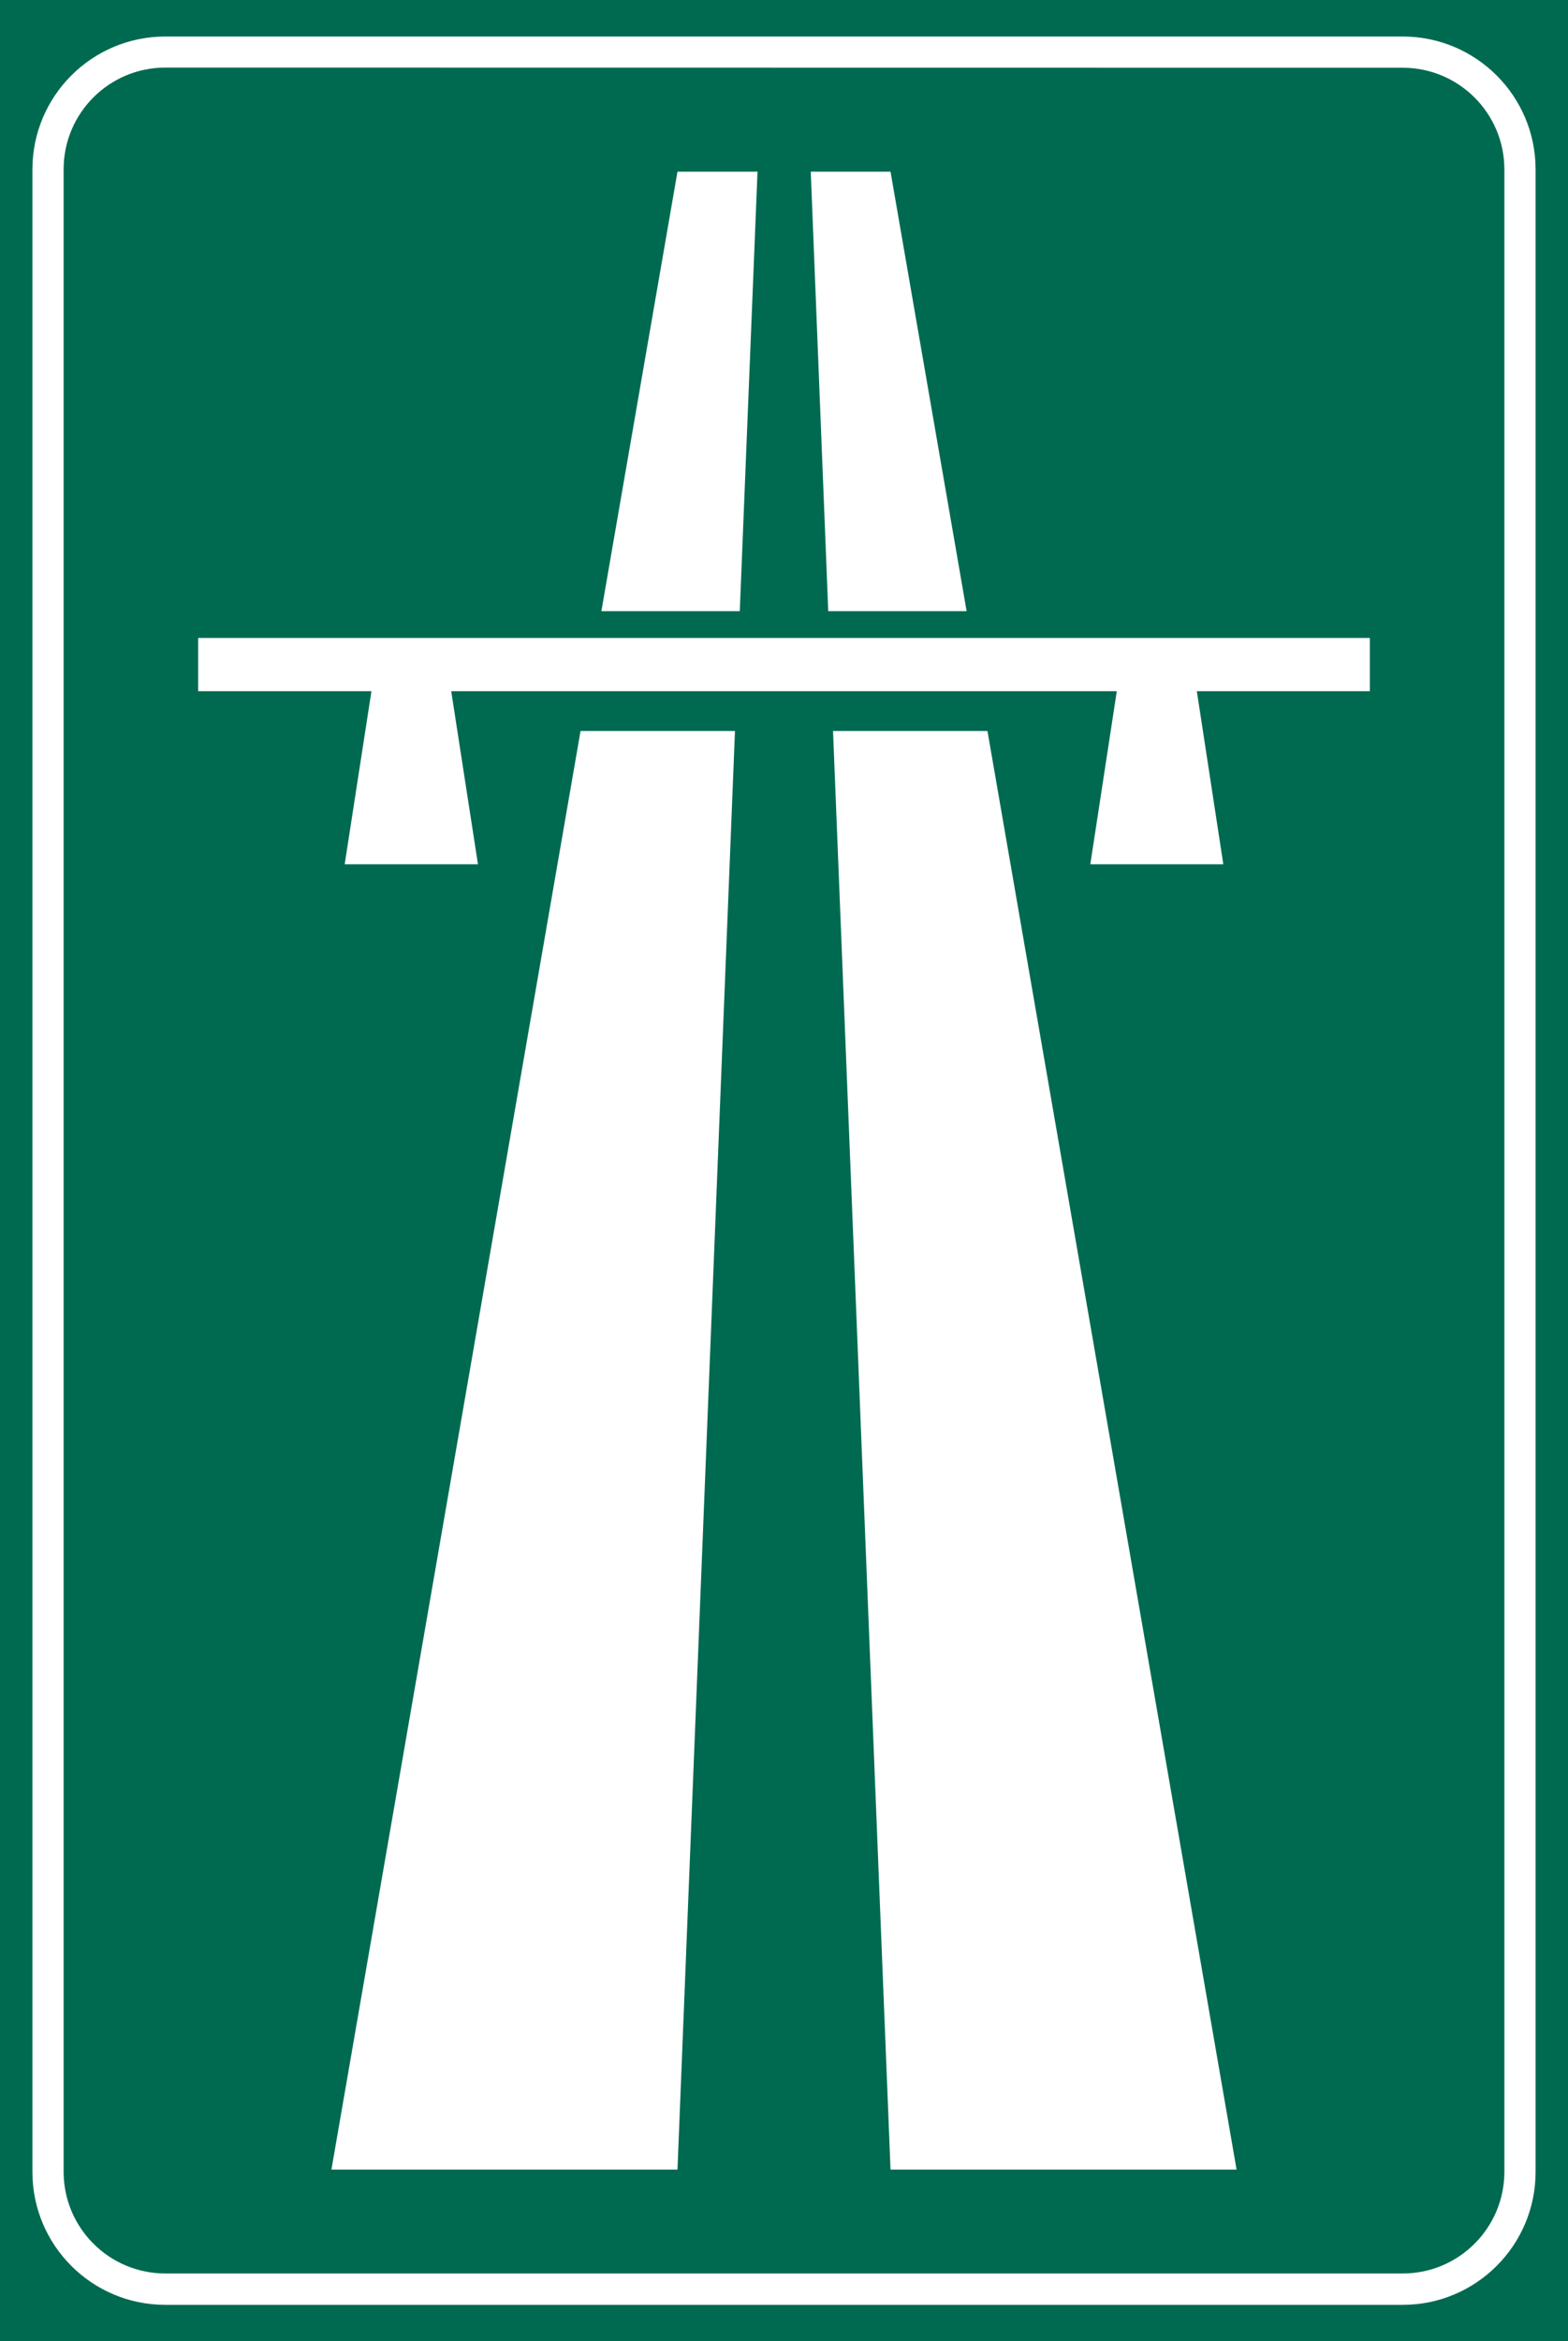 <?xml version="1.0" encoding="utf-8"?>
<!-- Generator: Adobe Illustrator 24.2.1, SVG Export Plug-In . SVG Version: 6.00 Build 0)  -->
<svg version="1.1" id="Layer_1" xmlns="http://www.w3.org/2000/svg" xmlns:xlink="http://www.w3.org/1999/xlink" x="0px" y="0px"
	 viewBox="0 0 402 600" style="enable-background:new 0 0 402 600;" xml:space="preserve">
<style type="text/css">
	.st0{fill:#006A50;}
	.st1{fill:#FFFFFF;}
</style>
<g id="Layer_2_1_">
	<g id="Layer_1-2">
		<rect y="0" class="st0" width="402" height="600"/>
		<path class="st0" d="M42.31,13.32h317.38c16.59,0,30.04,13.45,30.04,30.04v513.28c0,16.59-13.45,30.04-30.04,30.04H42.31
			c-16.59,0-30.04-13.45-30.04-30.04V43.36C12.27,26.77,25.72,13.32,42.31,13.32z"/>
		<polygon class="st1" points="194.21,43.99 173.69,43.99 154.18,156.63 189.66,156.63 		"/>
		<polygon class="st1" points="207.86,43.99 228.31,43.99 247.82,156.63 212.34,156.63 		"/>
		<polygon class="st1" points="148.84,187.33 188.43,187.33 173.69,556.01 84.97,556.01 		"/>
		<polygon class="st1" points="213.57,187.33 253.16,187.33 317.03,556.01 228.31,556.01 		"/>
		<polygon class="st1" points="50.8,163.49 351.2,163.49 351.2,177.14 306.84,177.14 313.63,221.5 279.53,221.5 286.32,177.14 
			115.68,177.14 122.54,221.5 88.37,221.5 95.23,177.14 50.8,177.14 		"/>
		<path class="st1" d="M359.69,590.68H42.31c-18.76-0.04-33.96-15.24-34-34V43.36c0.04-18.76,15.24-33.96,34-34h317.38
			c18.76,0.04,33.96,15.24,34,34v513.28C393.67,575.42,378.46,590.64,359.69,590.68z M42.31,17.32c-14.34,0.04-25.96,11.66-26,26
			v513.32c0.04,14.34,11.66,25.96,26,26h317.38c14.34-0.04,25.96-11.66,26-26V43.36c-0.04-14.34-11.66-25.96-26-26L42.31,17.32z"/>
	</g>
</g>
</svg>
